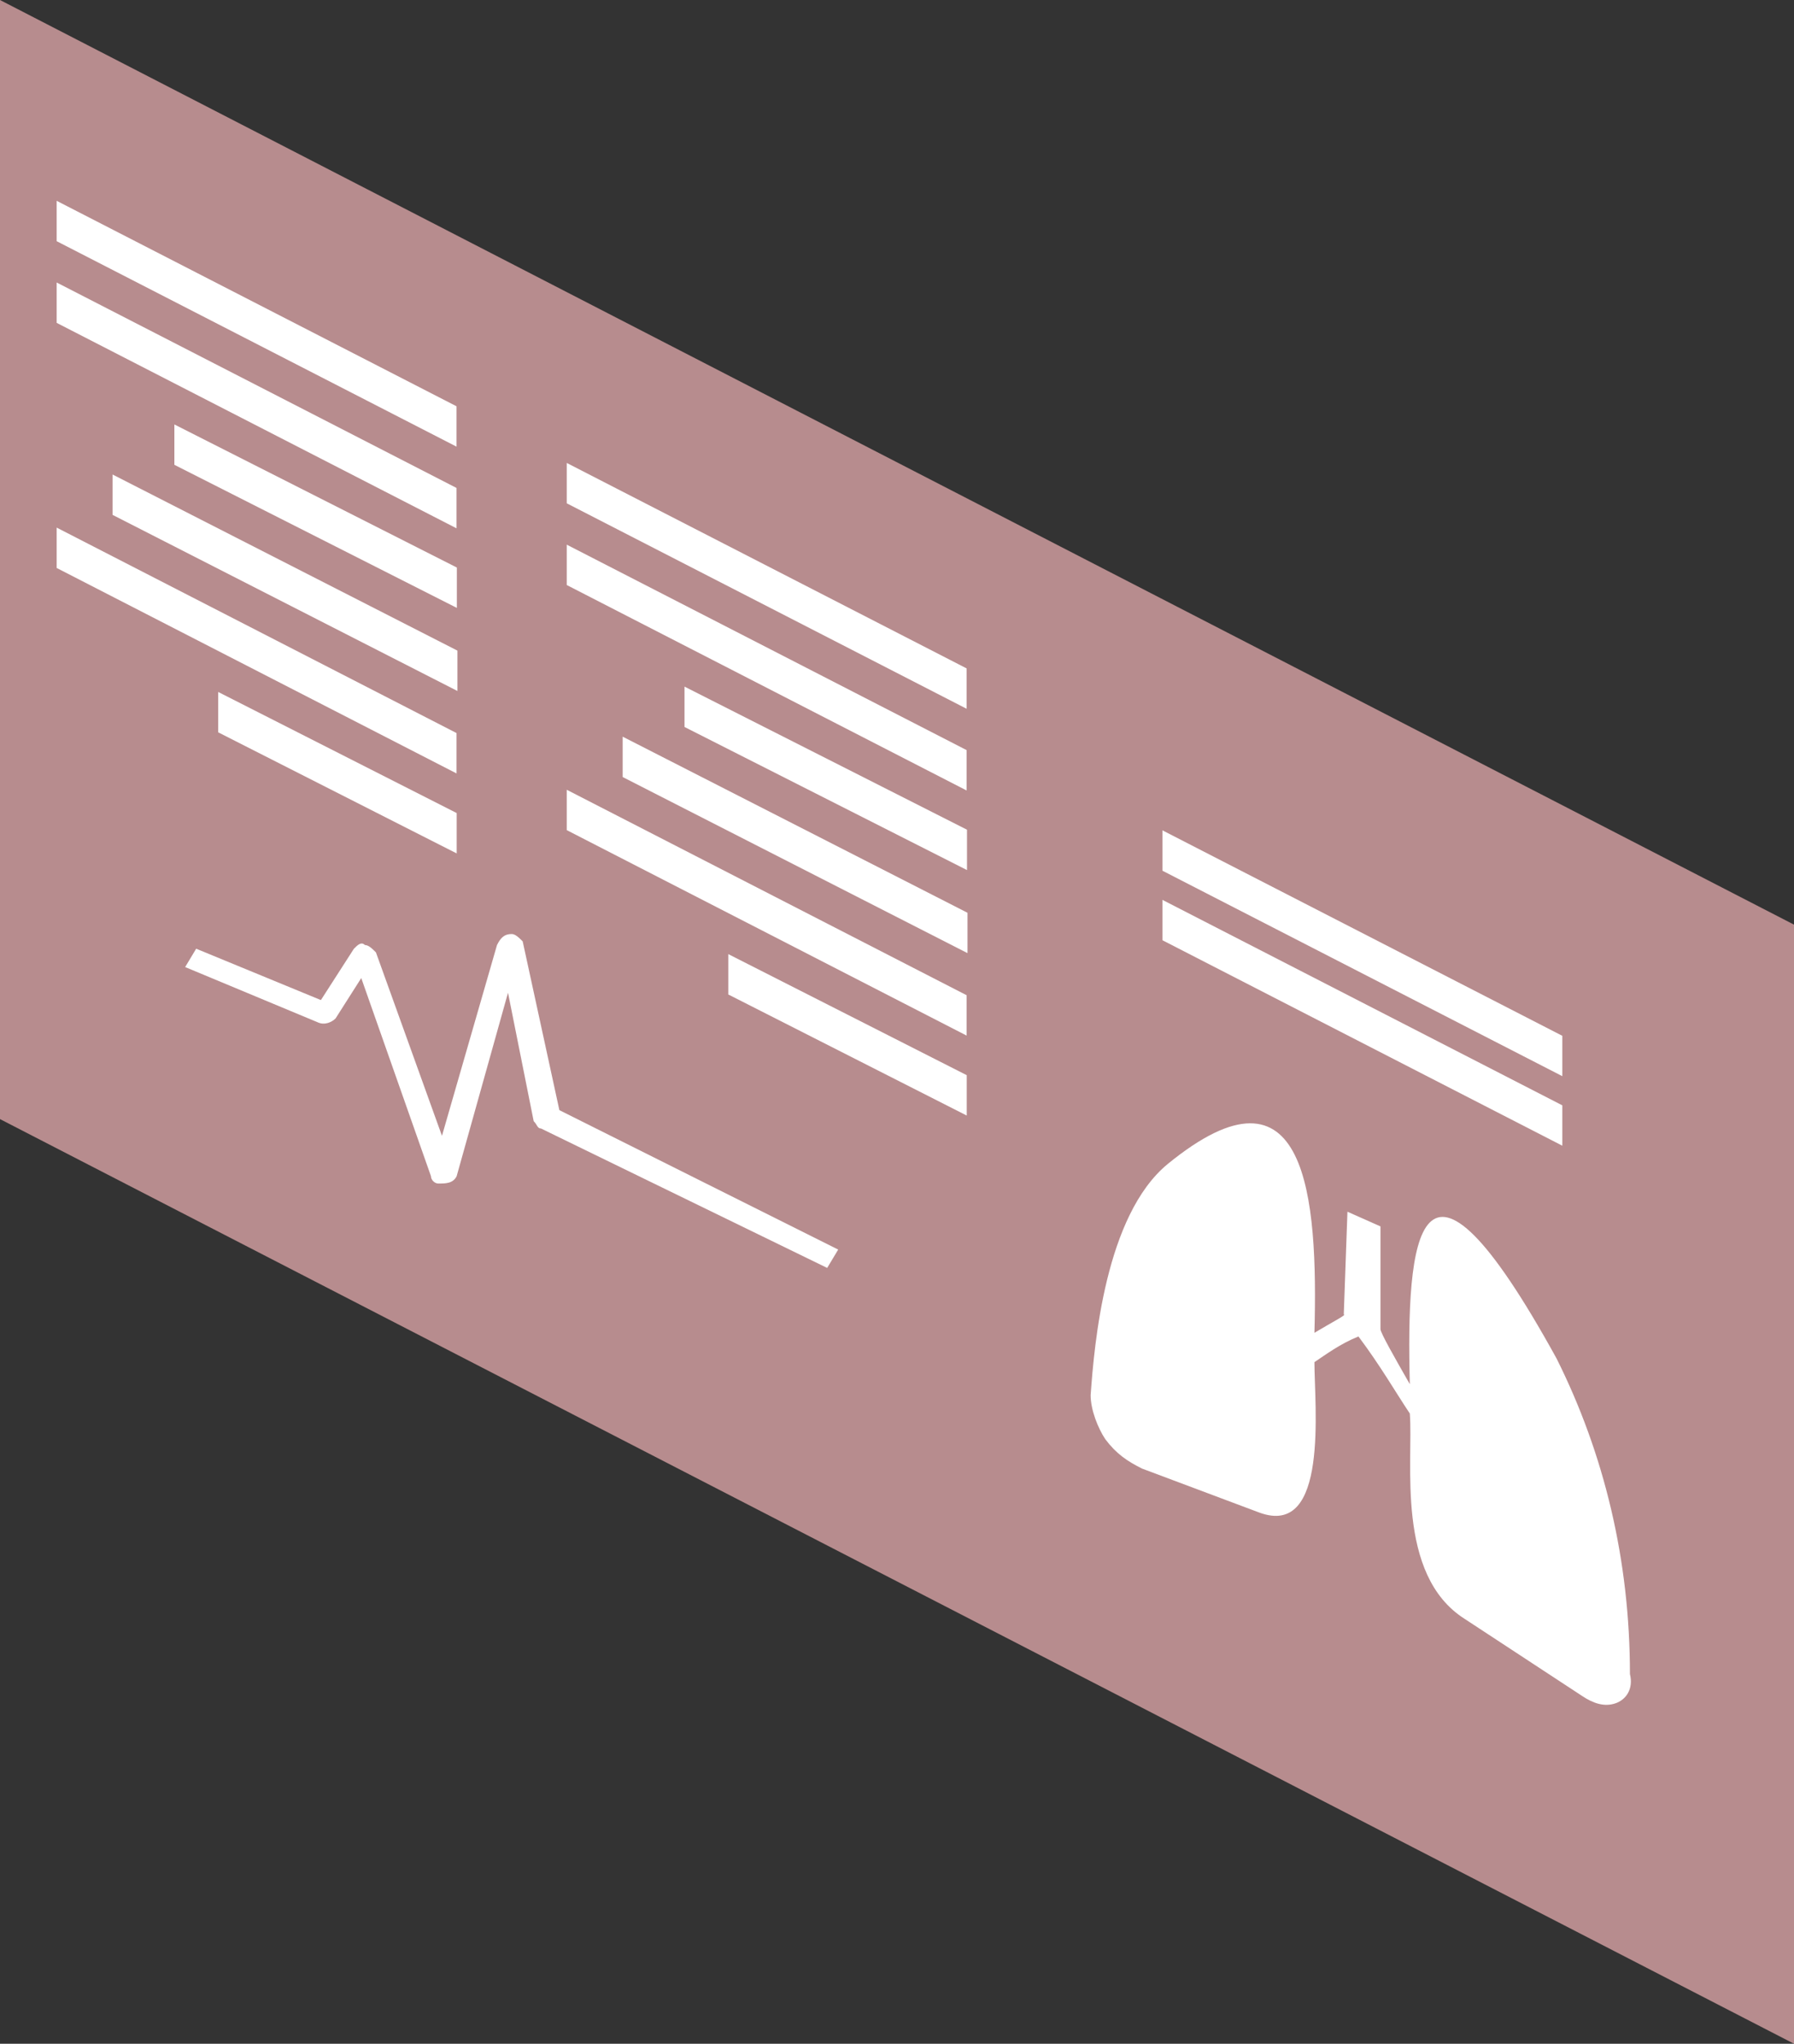 <?xml version="1.0" encoding="utf-8"?>
<!-- Generator: Adobe Illustrator 26.2.1, SVG Export Plug-In . SVG Version: 6.00 Build 0)  -->
<svg version="1.1" id="Laag_1" xmlns="http://www.w3.org/2000/svg" xmlns:xlink="http://www.w3.org/1999/xlink" x="0px" y="0px"
	 viewBox="0 0 48.9 55.7" style="enable-background:new 0 0 48.9 55.7;" xml:space="preserve">
<rect x="0" y="0" width="48.9" height="55.7" fill="#333333" stroke="none"/>
<style type="text/css">
	.st0{opacity:0.67;}
	.st1{fill:#F7B7BA;}
	.st2{fill:#FFFFFF;}
</style>
<g id="Group_913" transform="translate(0 348.73)">
	<g>
		<g id="Group_895" transform="translate(0 -348.73)">
			<g id="Group_894" transform="translate(-1.437 -1.118)" class="st0">
				<g id="Group_893">
					<g>
						<g id="Group_892">
							<g id="Group_891" transform="translate(1.437 1.118)">
								<path id="Path_258" class="st1" d="M0,0v30.5l48.9,25.2V25.2L0,0z"/>
							</g>
						</g>
					</g>
				</g>
			</g>
		</g>
	</g>
	<g id="Group_896" transform="translate(15.448 -336.113)">
		<path id="Path_260" class="st2" d="M10.9,5.6v1.1L0,1.1V0L10.9,5.6z"/>
	</g>
	<g id="Group_897" transform="translate(15.448 -333.886)">
		<path id="Path_261" class="st2" d="M10.9,6.7L0,1.1V0l10.9,5.6L10.9,6.7z"/>
	</g>
	<g id="Group_898" transform="translate(31.685 -324.205)">
		<path id="Path_262" class="st2" d="M10.9,6.7L0,1.1V0l10.9,5.6L10.9,6.7z"/>
	</g>
	<g id="Group_899" transform="translate(31.685 -326.1)">
		<path id="Path_263" class="st2" d="M10.9,6.7L0,1.1V0l10.9,5.6L10.9,6.7z"/>
	</g>
	<g id="Group_900" transform="translate(18.658 -330.017)">
		<path id="Path_264" class="st2" d="M0,0l7.7,3.9V5L0,1.1V0z"/>
	</g>
	<g id="Group_901" transform="translate(15.448 -327.206)">
		<path id="Path_265" class="st2" d="M10.9,6.7L0,1.1V0l10.9,5.6L10.9,6.7z"/>
	</g>
	<g id="Group_902" transform="translate(16.972 -328.653)">
		<path id="Path_266" class="st2" d="M0,0l9.4,4.8v1.1L0,1.1V0z"/>
	</g>
	<g id="Group_903" transform="translate(19.851 -322.727)">
		<path id="Path_267" class="st2" d="M6.5,4.4L0,1.1V0l6.5,3.3V4.4z"/>
	</g>
	<g id="Group_904" transform="translate(1.544 -343.257)">
		<path id="Path_268" class="st2" d="M10.9,5.6v1.1L0,1.1V0L10.9,5.6z"/>
	</g>
	<g id="Group_905" transform="translate(1.544 -341.031)">
		<path id="Path_269" class="st2" d="M10.9,6.7L0,1.1V0l10.9,5.6L10.9,6.7z"/>
	</g>
	<g id="Group_906" transform="translate(4.753 -337.162)">
		<path id="Path_270" class="st2" d="M0,0l7.7,3.9V5L0,1.1V0z"/>
	</g>
	<g id="Group_907" transform="translate(1.544 -334.351)">
		<path id="Path_271" class="st2" d="M10.9,6.7L0,1.1V0l10.9,5.6L10.9,6.7z"/>
	</g>
	<g id="Group_908" transform="translate(3.068 -335.798)">
		<path id="Path_272" class="st2" d="M0,0l9.4,4.8v1.1L0,1.1V0z"/>
	</g>
	<g id="Group_909" transform="translate(5.948 -329.871)">
		<path id="Path_273" class="st2" d="M6.5,4.4L0,1.1V0l6.5,3.3V4.4z"/>
	</g>
	<g>
		<g id="Group_912" transform="translate(0 -348.73)">
			<g id="Group_910" transform="translate(5.047 25.456)">
				<path id="Path_274" class="st2" d="M0.3,0.4l3.4,1.4l0.9-1.4c0.1-0.1,0.2-0.2,0.3-0.1c0.1,0,0.2,0.1,0.3,0.2l1.8,5l1.5-5.2
					C8.6,0.1,8.7,0,8.9,0C9,0,9.1,0.1,9.2,0.2l1,4.6l7.6,3.8l-0.3,0.5L9.7,5.3c-0.1,0-0.1-0.1-0.2-0.2L8.8,1.6L7.4,6.6
					C7.3,6.8,7.1,6.8,6.9,6.8c-0.1,0-0.2-0.1-0.2-0.2L4.8,1.2L4.1,2.3C4,2.4,3.8,2.5,3.6,2.4L0,0.9L0.3,0.4z"/>
			</g>
			<g id="Group_911" transform="translate(29.728 30.624)">
				<path id="Path_275" class="st2" d="M2.1,1.1C0.4,2.5,0.1,6,0,7.4c0,0.4,0.2,0.9,0.4,1.2C0.7,9,1,9.2,1.4,9.4l3.2,1.2
					c1.9,0.7,1.5-2.9,1.5-4.1c0.3-0.2,0.7-0.5,1.2-0.7c0.6,0.8,1,1.5,1.4,2.1c0.1,1.3-0.4,4.4,1.5,5.6l3.2,2.1
					c0.3,0.2,0.6,0.3,0.9,0.2c0.3-0.1,0.5-0.4,0.4-0.8C14.7,11.9,14,9,12.7,6.4c-3.8-6.9-4.1-3.2-4,0.7C8.3,6.4,7.9,5.7,7.9,5.6
					l0-2.8L7,2.4L6.9,5.2c0.1,0-0.3,0.2-0.8,0.5C6.2,2,5.9-2,2.1,1.1"/>
			</g>
		</g>
	</g>
</g>
<g>
</g>
<g>
</g>
<g>
</g>
<g>
</g>
<g>
</g>
<g>
</g>
</svg>
